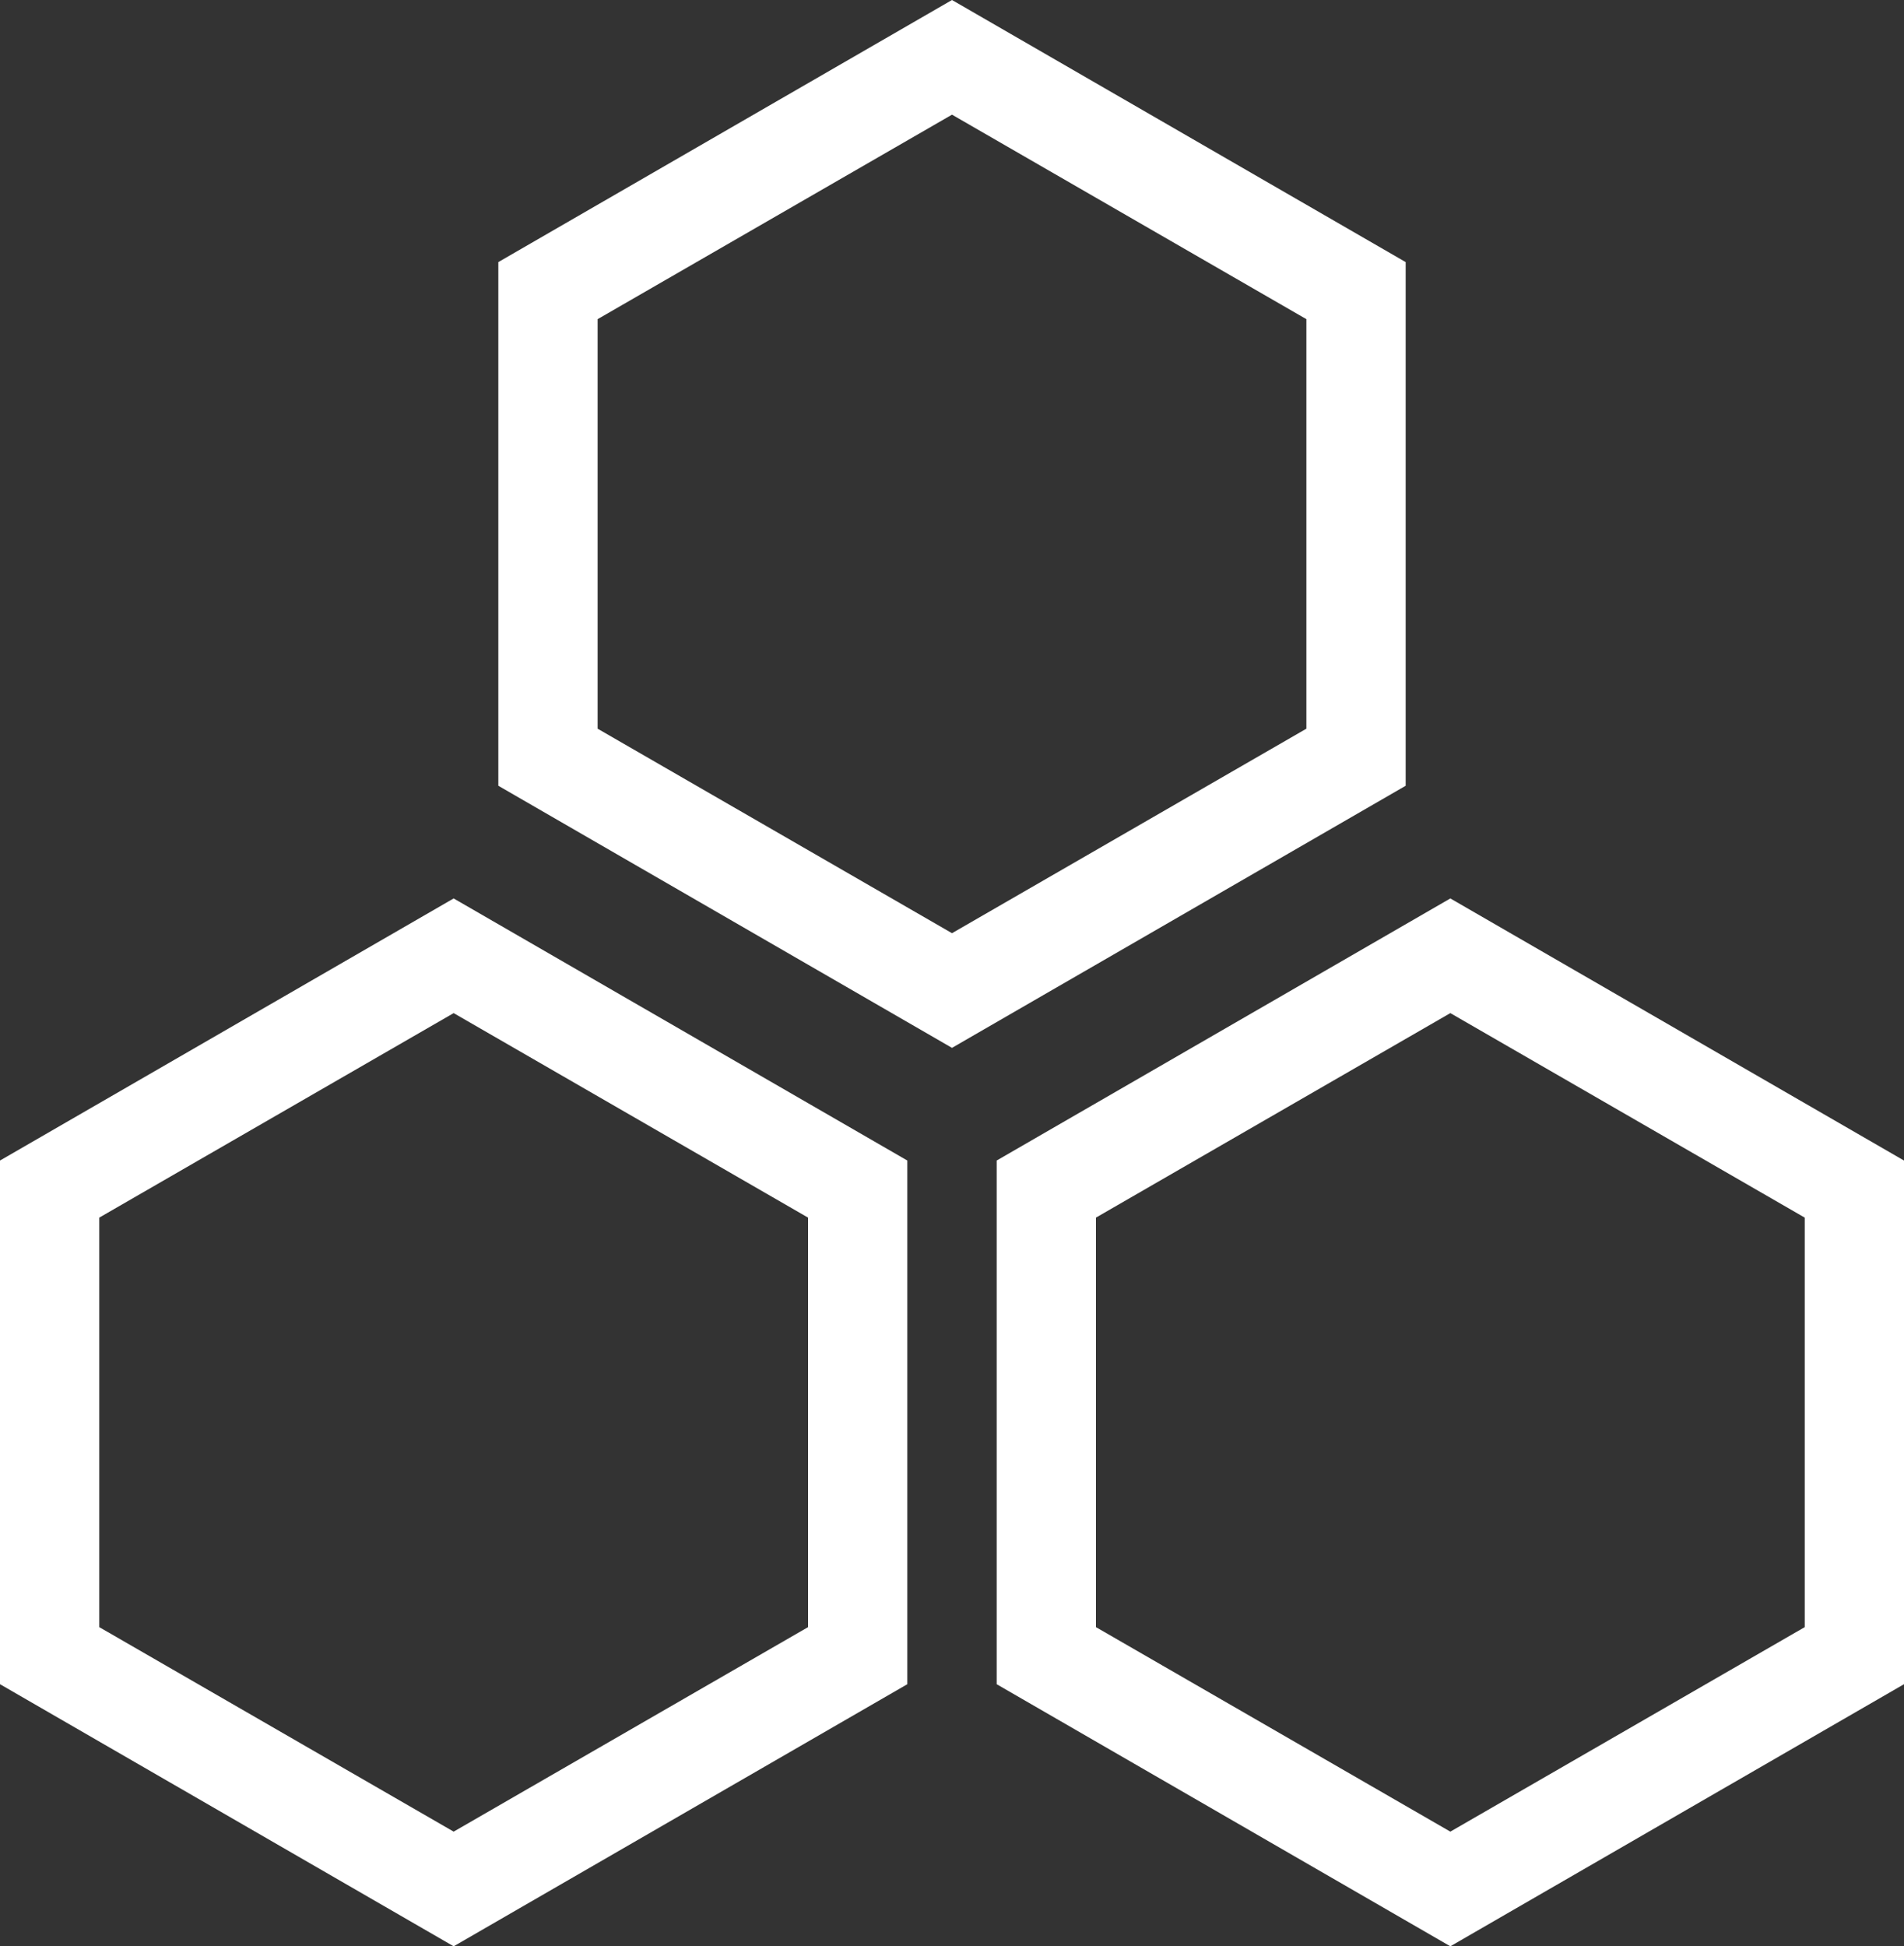 <?xml version="1.0" encoding="utf-8"?>
<!-- Generator: Adobe Illustrator 25.4.1, SVG Export Plug-In . SVG Version: 6.00 Build 0)  -->
<svg version="1.1" id="Calque_1" xmlns="http://www.w3.org/2000/svg" xmlns:xlink="http://www.w3.org/1999/xlink" x="0px" y="0px"
	 viewBox="0 0 383.6 392.1" style="enable-background:new 0 0 383.6 392.1;" xml:space="preserve">
<rect x="0" y="0" width="383.6" height="392.1" fill="#333333" stroke="none"/>
<style type="text/css">
	.st0{fill:#FFFFFF;}
</style>
<g>
	<path class="st0" d="M191.8,0l-91.4,52.8v105.5l91.4,52.8l91.4-52.8V52.8L191.8,0z M263.2,146.8L191.8,188l-71.4-41.2V64.3
		l71.4-41.2l71.4,41.2V146.8z"/>
</g>
<g>
	<path class="st0" d="M292.2,181l-91.4,52.8v105.5l91.4,52.8l91.4-52.8V233.8L292.2,181z M363.6,327.8L292.2,369l-71.4-41.2v-82.5
		l71.4-41.2l71.4,41.2V327.8z"/>
</g>
<g>
	<path class="st0" d="M91.4,181L0,233.8v105.5l91.4,52.8l91.4-52.8V233.8L91.4,181z M162.8,327.8L91.4,369L20,327.8v-82.5l71.4-41.2
		l71.4,41.2V327.8z"/>
</g>
</svg>
